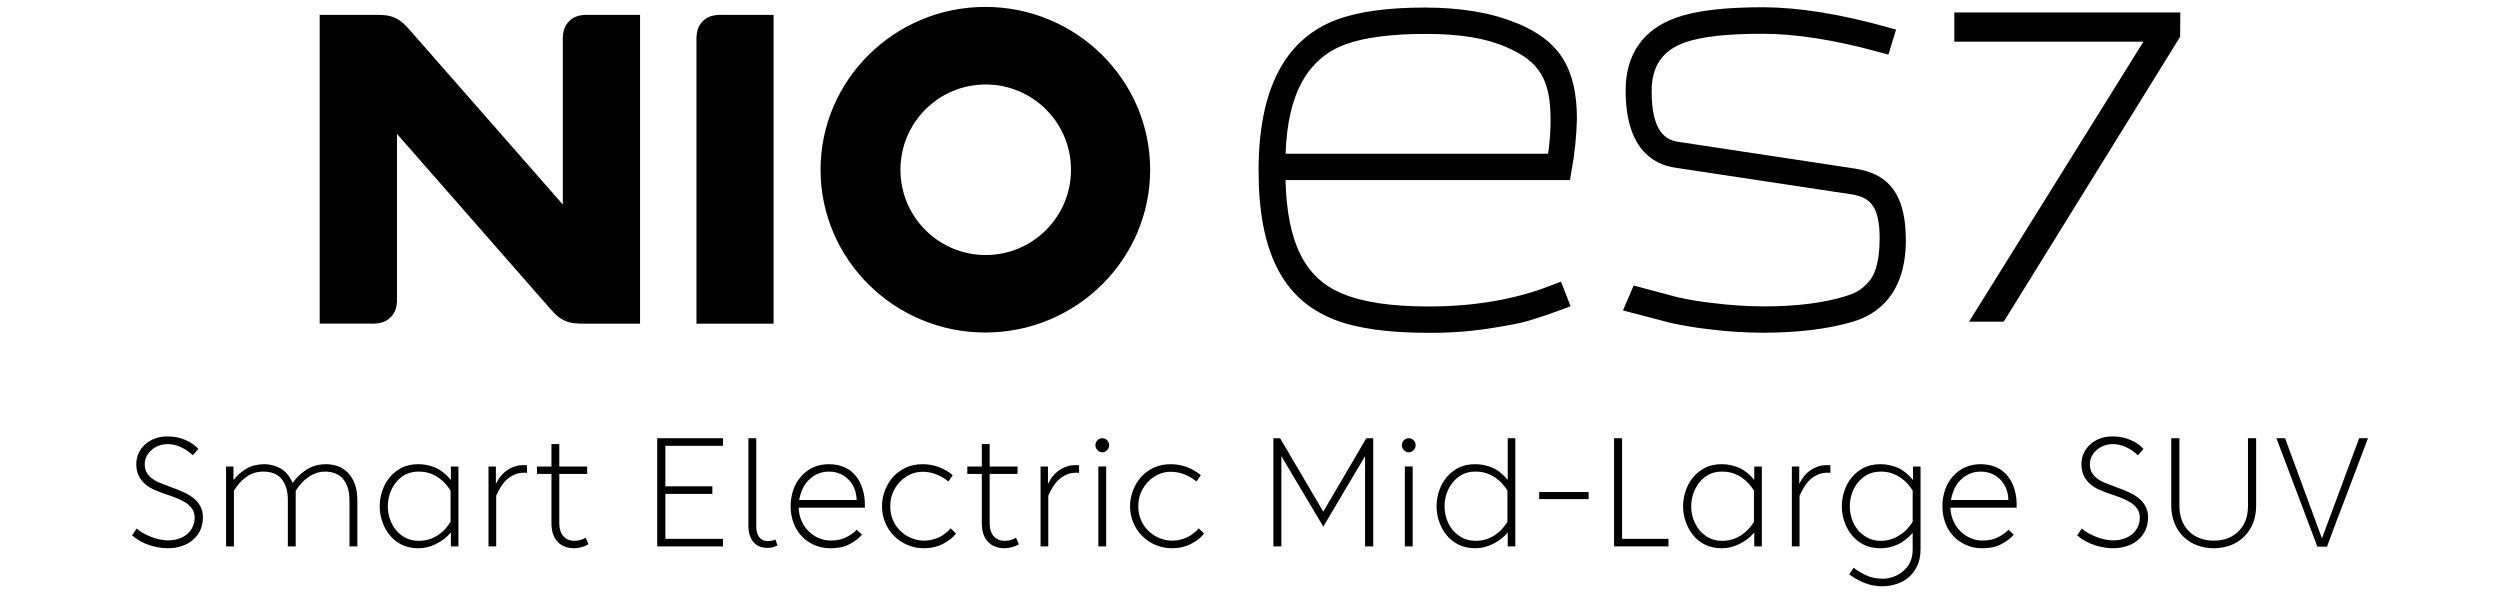 <svg width="181" height="43" viewBox="0 0 181 43" fill="none" xmlns="http://www.w3.org/2000/svg">
<g clip-path="url(#clip0_1091_2125)">
<path d="M71.34 0.5C64.76 0.5 59.408 5.793 59.408 12.287C59.408 18.78 64.76 24.075 71.34 24.075C77.919 24.075 83.271 18.782 83.271 12.287C83.271 5.791 77.919 0.5 71.34 0.5ZM71.366 18.464C67.956 18.464 65.192 15.7 65.192 12.29C65.192 8.88 67.956 6.116 71.366 6.116C74.776 6.116 77.54 8.88 77.54 12.29C77.54 15.7 74.776 18.464 71.366 18.464ZM52.315 1.077H56.008V23.432H50.425V2.968C50.411 2.695 50.438 2.423 50.506 2.159C50.653 1.68 51.028 1.304 51.507 1.159C51.771 1.089 52.044 1.061 52.315 1.077ZM42.636 1.077H46.34V23.432H42.273C41.743 23.432 41.331 23.416 40.881 23.213C40.432 23.01 40.145 22.704 39.801 22.311C36.116 18.104 32.43 13.898 28.742 9.694V21.533C28.756 21.806 28.73 22.077 28.661 22.341C28.59 22.577 28.46 22.794 28.285 22.967C28.112 23.143 27.896 23.273 27.66 23.342C27.396 23.414 27.121 23.444 26.849 23.43H23.145V1.077H27.218C27.747 1.077 28.16 1.093 28.607 1.295C29.055 1.498 29.343 1.804 29.689 2.197C33.376 6.401 37.062 10.605 40.748 14.807V2.968C40.734 2.695 40.761 2.423 40.829 2.159C40.976 1.68 41.352 1.304 41.831 1.159C42.094 1.089 42.367 1.061 42.638 1.077H42.636ZM157.854 0.9L157.841 2.664L145.071 23.287H142.559L155.186 3.017H141.493V0.902H157.855L157.854 0.9ZM109.802 1.676C108.021 0.927 105.778 0.547 103.137 0.547C100.496 0.547 98.358 0.834 96.766 1.43C93.023 2.828 91.121 6.492 91.121 12.323C91.121 18.154 92.822 21.673 96.633 23.15C98.232 23.776 100.501 24.096 103.373 24.096C104.848 24.11 106.323 24.007 107.783 23.788C109.299 23.552 110.19 23.376 110.744 23.199C111.538 22.961 112.275 22.711 113.001 22.437L113.707 22.171L113.018 20.387L112.312 20.659C109.736 21.673 106.746 22.189 103.434 22.189C100.746 22.189 98.646 21.876 97.189 21.259C94.478 20.147 93.193 17.599 93.07 13.036H113.665L113.77 12.416C114.004 11.161 114.137 9.89 114.168 8.614C114.168 4.945 112.903 2.931 109.804 1.669V1.676H109.802ZM112.08 11.129H93.077C93.222 6.831 94.642 4.237 97.407 3.213C98.778 2.709 100.737 2.454 103.228 2.454C105.719 2.454 107.593 2.767 109.049 3.409C111.449 4.429 112.261 5.754 112.261 8.654C112.265 9.481 112.204 10.306 112.081 11.122V11.129H112.08ZM137.983 17.382C137.983 21.31 135.911 22.759 134.174 23.283C132.436 23.807 130.209 24.089 127.647 24.089C126.362 24.087 125.077 24.005 123.801 23.846C122.854 23.739 121.912 23.585 120.978 23.384L117.502 22.475L118.276 20.672L121.463 21.521C122.324 21.713 123.197 21.855 124.074 21.949C125.291 22.101 126.516 22.18 127.741 22.182C130.057 22.182 132.038 21.934 133.632 21.441C134.371 21.201 134.73 21.018 135.24 20.456L135.261 20.432C135.639 20.056 136.086 19.198 136.086 17.256C136.086 14.887 135.362 14.3 134.113 14.08L121.281 12.14C119.645 11.893 117.696 10.729 117.696 6.544C117.696 3.943 118.961 2.124 121.353 1.283C122.753 0.773 124.826 0.524 127.682 0.524C130.232 0.54 133.219 1.012 136.542 1.939L137.276 2.145L136.719 3.954L136.013 3.762C132.837 2.888 130.015 2.445 127.626 2.445C125.044 2.445 123.216 2.647 122.029 3.059C120.356 3.643 119.578 4.774 119.578 6.62C119.578 9.619 120.664 10.135 121.482 10.264L134.296 12.204C136.846 12.589 137.981 14.187 137.981 17.38L137.983 17.382Z" fill="black"/>
<path d="M12.162 39.123C12.466 39.123 12.739 39.078 12.977 38.989C13.214 38.907 13.415 38.791 13.58 38.643C13.744 38.494 13.87 38.318 13.959 38.117C14.048 37.923 14.094 37.709 14.094 37.479C14.094 37.248 14.038 37.035 13.926 36.863C13.814 36.692 13.665 36.543 13.48 36.416C13.286 36.29 13.061 36.173 12.8 36.07C12.547 35.965 12.269 35.865 11.963 35.767C11.71 35.685 11.461 35.589 11.215 35.477C10.961 35.372 10.734 35.239 10.535 35.075C10.334 34.904 10.175 34.703 10.056 34.47C9.93 34.231 9.867 33.941 9.867 33.598C9.867 33.308 9.927 33.039 10.045 32.792C10.157 32.553 10.313 32.345 10.514 32.166C10.715 31.988 10.953 31.847 11.227 31.742C11.502 31.646 11.795 31.597 12.108 31.597C12.599 31.597 13.038 31.682 13.424 31.854C13.818 32.025 14.13 32.242 14.361 32.502L13.959 32.96C13.706 32.721 13.424 32.528 13.111 32.378C12.799 32.229 12.475 32.154 12.141 32.154C11.896 32.154 11.673 32.196 11.472 32.277C11.264 32.359 11.089 32.467 10.947 32.602C10.799 32.736 10.683 32.888 10.601 33.06C10.519 33.238 10.479 33.425 10.479 33.619C10.479 33.865 10.531 34.07 10.634 34.234C10.731 34.399 10.869 34.544 11.047 34.671C11.218 34.799 11.426 34.906 11.671 34.996C11.909 35.094 12.173 35.194 12.463 35.299C12.746 35.395 13.021 35.507 13.288 35.635C13.555 35.753 13.793 35.895 14.001 36.059C14.216 36.23 14.384 36.428 14.503 36.652C14.629 36.876 14.691 37.145 14.691 37.458C14.691 37.77 14.632 38.08 14.513 38.363C14.387 38.639 14.213 38.873 13.989 39.068C13.765 39.269 13.498 39.422 13.185 39.526C12.872 39.637 12.526 39.693 12.146 39.693C11.745 39.693 11.313 39.622 10.853 39.48C10.392 39.338 9.96 39.099 9.559 38.763L9.895 38.26C10.021 38.379 10.175 38.491 10.353 38.596C10.531 38.692 10.725 38.783 10.933 38.865C11.134 38.947 11.342 39.01 11.557 39.055C11.772 39.101 11.973 39.122 12.161 39.122L12.162 39.123Z" fill="black"/>
<path d="M25.303 36.281C25.303 35.909 25.263 35.587 25.181 35.32C25.092 35.05 24.97 34.827 24.812 34.648C24.657 34.477 24.47 34.349 24.255 34.267C24.031 34.185 23.79 34.145 23.529 34.145C23.127 34.145 22.741 34.267 22.369 34.514C21.996 34.76 21.676 35.099 21.409 35.531V39.559H20.841V36.225C20.841 35.853 20.795 35.535 20.706 35.274C20.617 35.014 20.495 34.797 20.337 34.626C20.18 34.454 19.995 34.33 19.78 34.257C19.565 34.182 19.325 34.145 19.067 34.145C18.598 34.145 18.189 34.273 17.84 34.526C17.483 34.779 17.181 35.115 16.936 35.533V39.56H16.368V33.776H16.903V34.76C17.186 34.402 17.509 34.119 17.873 33.911C18.229 33.71 18.658 33.608 19.156 33.608C19.549 33.608 19.934 33.71 20.304 33.911C20.677 34.121 20.97 34.47 21.185 34.963C21.468 34.568 21.809 34.243 22.211 33.989C22.613 33.736 23.085 33.608 23.629 33.608C23.896 33.608 24.164 33.654 24.431 33.743C24.699 33.832 24.94 33.983 25.157 34.191C25.365 34.398 25.536 34.668 25.671 34.996C25.805 35.332 25.872 35.743 25.872 36.227V39.56H25.303V36.283V36.281Z" fill="black"/>
<path d="M32.643 38.552C32.346 38.904 31.989 39.178 31.572 39.381C31.156 39.589 30.727 39.694 30.289 39.694C29.85 39.694 29.434 39.608 29.084 39.437C28.742 39.266 28.451 39.035 28.214 38.743C27.983 38.46 27.805 38.135 27.679 37.769C27.553 37.411 27.49 37.042 27.49 36.661C27.49 36.28 27.553 35.904 27.679 35.532C27.805 35.16 27.983 34.834 28.214 34.558C28.451 34.275 28.742 34.044 29.084 33.864C29.434 33.693 29.836 33.607 30.289 33.607C30.712 33.607 31.129 33.693 31.538 33.864C31.941 34.043 32.308 34.338 32.643 34.749V33.775H33.19V39.559H32.643V38.552ZM30.311 34.144C29.948 34.144 29.626 34.216 29.352 34.357C29.076 34.506 28.847 34.7 28.66 34.939C28.474 35.17 28.329 35.439 28.224 35.745C28.128 36.051 28.079 36.357 28.079 36.663C28.079 36.969 28.128 37.264 28.224 37.568C28.329 37.867 28.473 38.131 28.66 38.362C28.845 38.593 29.076 38.783 29.352 38.932C29.626 39.08 29.946 39.156 30.311 39.156C30.602 39.156 30.869 39.115 31.115 39.033C31.353 38.951 31.568 38.843 31.762 38.708C31.956 38.573 32.122 38.425 32.264 38.261C32.405 38.096 32.524 37.935 32.62 37.78V35.52C32.524 35.362 32.405 35.203 32.264 35.039C32.122 34.875 31.954 34.726 31.762 34.592C31.57 34.457 31.353 34.349 31.115 34.266C30.871 34.184 30.602 34.144 30.311 34.144Z" fill="black"/>
<path d="M35.367 33.776H35.901V35.04C36.116 34.593 36.4 34.254 36.749 34.023C37.099 33.792 37.468 33.677 37.854 33.677H37.999C38.058 33.677 38.111 33.68 38.154 33.687V34.236C38.139 34.229 38.121 34.226 38.099 34.226H37.92C37.667 34.226 37.436 34.275 37.228 34.371C37.02 34.469 36.833 34.591 36.67 34.739C36.506 34.897 36.365 35.075 36.248 35.276C36.122 35.477 36.013 35.683 35.924 35.891V39.56H35.367V33.776Z" fill="black"/>
<path d="M41.546 39.693C41.337 39.693 41.136 39.66 40.943 39.592C40.748 39.532 40.579 39.427 40.429 39.279C40.273 39.137 40.149 38.95 40.06 38.719C39.971 38.489 39.925 38.202 39.925 37.858V34.311H38.876V33.775H39.925V32.152H40.493V33.775H42.512V34.311H40.493V37.858C40.493 38.088 40.523 38.289 40.582 38.462C40.642 38.627 40.721 38.758 40.817 38.854C40.922 38.959 41.032 39.032 41.152 39.078C41.278 39.13 41.409 39.157 41.542 39.157C41.736 39.157 41.902 39.134 42.044 39.09C42.178 39.045 42.297 38.994 42.4 38.933L42.612 39.403C42.47 39.492 42.302 39.564 42.11 39.616C41.925 39.669 41.734 39.695 41.542 39.695L41.546 39.693Z" fill="black"/>
<path d="M47.581 31.727H52.344V32.276H48.172V35.208H51.575V35.757H48.172V39.011H52.344V39.56H47.581V31.729V31.727Z" fill="black"/>
<path d="M55.569 39.67C55.391 39.67 55.22 39.644 55.056 39.591C54.891 39.532 54.746 39.443 54.62 39.322C54.486 39.195 54.383 39.027 54.307 38.819C54.225 38.618 54.185 38.361 54.185 38.046V31.726H54.753V38.113C54.753 38.432 54.823 38.691 54.965 38.885C55.106 39.079 55.304 39.175 55.556 39.175C55.69 39.175 55.806 39.165 55.902 39.142C55.991 39.12 56.069 39.09 56.136 39.053L56.291 39.49C56.179 39.542 56.061 39.586 55.935 39.625C55.816 39.654 55.694 39.67 55.566 39.67H55.569Z" fill="black"/>
<path d="M60.132 39.693C59.686 39.693 59.287 39.611 58.938 39.447C58.581 39.289 58.275 39.074 58.024 38.798C57.77 38.522 57.578 38.202 57.443 37.837C57.309 37.464 57.242 37.073 57.242 36.662C57.242 36.251 57.305 35.849 57.431 35.477C57.557 35.105 57.744 34.779 57.989 34.503C58.226 34.227 58.517 34.007 58.859 33.843C59.202 33.685 59.585 33.608 60.008 33.608C60.431 33.608 60.812 33.684 61.145 33.832C61.472 33.974 61.749 34.187 61.971 34.47C62.194 34.746 62.36 35.078 62.472 35.467C62.584 35.855 62.631 36.283 62.617 36.753H57.821C57.835 37.118 57.91 37.447 58.045 37.737C58.179 38.036 58.354 38.286 58.569 38.487C58.784 38.695 59.031 38.856 59.305 38.968C59.572 39.08 59.855 39.136 60.153 39.136C60.591 39.136 60.96 39.057 61.257 38.901C61.562 38.753 61.819 38.569 62.026 38.352L62.406 38.711C62.191 38.964 61.892 39.191 61.513 39.392C61.14 39.593 60.679 39.695 60.13 39.695L60.132 39.693ZM60.009 34.145C59.735 34.145 59.478 34.194 59.24 34.29C59.01 34.386 58.798 34.524 58.604 34.704C58.41 34.883 58.251 35.099 58.125 35.353C58.006 35.606 57.917 35.889 57.858 36.202H62.02C62.013 35.926 61.964 35.662 61.874 35.409C61.778 35.162 61.644 34.947 61.472 34.76C61.301 34.573 61.093 34.425 60.848 34.313C60.604 34.201 60.324 34.145 60.011 34.145H60.009Z" fill="black"/>
<path d="M66.891 39.693C66.459 39.693 66.057 39.611 65.687 39.447C65.314 39.289 64.995 39.074 64.727 38.798C64.453 38.522 64.239 38.202 64.091 37.837C63.935 37.464 63.857 37.073 63.857 36.662C63.857 36.251 63.93 35.849 64.08 35.477C64.229 35.105 64.43 34.779 64.683 34.503C64.944 34.227 65.251 34.007 65.61 33.843C65.966 33.685 66.362 33.608 66.793 33.608C67.186 33.608 67.575 33.675 67.954 33.809C68.333 33.951 68.676 34.148 68.98 34.402C68.921 34.484 68.868 34.559 68.824 34.626C68.781 34.701 68.728 34.779 68.669 34.86C68.424 34.659 68.141 34.491 67.821 34.356C67.494 34.222 67.151 34.156 66.795 34.156C66.498 34.156 66.211 34.215 65.937 34.334C65.653 34.461 65.405 34.633 65.189 34.848C64.965 35.071 64.787 35.335 64.654 35.641C64.519 35.947 64.453 36.286 64.453 36.659C64.453 37.031 64.523 37.382 64.664 37.688C64.806 38.001 64.991 38.263 65.222 38.471C65.453 38.688 65.713 38.852 66.003 38.964C66.293 39.083 66.587 39.142 66.884 39.142C67.129 39.142 67.356 39.113 67.564 39.053C67.765 39.001 67.947 38.931 68.111 38.84C68.267 38.751 68.405 38.653 68.524 38.55C68.65 38.445 68.751 38.345 68.824 38.248L69.214 38.629C69.109 38.763 68.983 38.892 68.835 39.02C68.679 39.139 68.504 39.251 68.311 39.356C68.116 39.461 67.901 39.543 67.664 39.602C67.433 39.662 67.176 39.691 66.895 39.691L66.891 39.693Z" fill="black"/>
<path d="M72.703 39.693C72.495 39.693 72.294 39.66 72.1 39.592C71.906 39.532 71.736 39.427 71.586 39.279C71.43 39.137 71.306 38.95 71.217 38.719C71.128 38.489 71.083 38.202 71.083 37.858V34.311H70.034V33.775H71.083V32.152H71.651V33.775H73.67V34.311H71.651V37.858C71.651 38.088 71.68 38.289 71.74 38.462C71.799 38.627 71.878 38.758 71.974 38.854C72.079 38.959 72.189 39.032 72.31 39.078C72.436 39.13 72.567 39.157 72.7 39.157C72.894 39.157 73.06 39.134 73.201 39.09C73.336 39.045 73.455 38.994 73.558 38.933L73.769 39.403C73.628 39.492 73.46 39.564 73.268 39.616C73.082 39.669 72.892 39.695 72.7 39.695L72.703 39.693Z" fill="black"/>
<path d="M75.337 33.776H75.872V35.04C76.087 34.593 76.37 34.254 76.72 34.023C77.07 33.792 77.438 33.677 77.825 33.677H77.97C78.029 33.677 78.082 33.68 78.125 33.687V34.236C78.11 34.229 78.092 34.226 78.069 34.226H77.891C77.638 34.226 77.407 34.275 77.199 34.371C76.991 34.469 76.804 34.591 76.641 34.739C76.477 34.897 76.335 35.075 76.218 35.276C76.092 35.477 75.984 35.683 75.895 35.891V39.56H75.337V33.776Z" fill="black"/>
<path d="M79.309 32.231C79.309 32.096 79.358 31.977 79.454 31.873C79.55 31.776 79.669 31.727 79.81 31.727C79.945 31.727 80.058 31.776 80.156 31.873C80.252 31.977 80.302 32.096 80.302 32.231C80.302 32.373 80.252 32.491 80.156 32.589C80.06 32.694 79.945 32.747 79.81 32.747C79.669 32.747 79.55 32.694 79.454 32.589C79.358 32.493 79.309 32.373 79.309 32.231ZM79.52 33.774H80.088V39.558H79.52V33.774Z" fill="black"/>
<path d="M84.852 39.693C84.42 39.693 84.018 39.611 83.647 39.447C83.275 39.289 82.955 39.074 82.688 38.798C82.413 38.522 82.2 38.202 82.051 37.837C81.896 37.464 81.817 37.073 81.817 36.662C81.817 36.251 81.89 35.849 82.041 35.477C82.189 35.105 82.39 34.779 82.644 34.503C82.904 34.227 83.212 34.007 83.57 33.843C83.927 33.685 84.322 33.608 84.754 33.608C85.147 33.608 85.535 33.675 85.914 33.809C86.293 33.951 86.636 34.148 86.94 34.402C86.881 34.484 86.828 34.559 86.785 34.626C86.741 34.701 86.689 34.779 86.629 34.86C86.384 34.659 86.101 34.491 85.781 34.356C85.454 34.222 85.112 34.156 84.755 34.156C84.458 34.156 84.171 34.215 83.897 34.334C83.614 34.461 83.366 34.633 83.149 34.848C82.925 35.071 82.747 35.335 82.614 35.641C82.48 35.947 82.413 36.286 82.413 36.659C82.413 37.031 82.483 37.382 82.624 37.688C82.766 38.001 82.951 38.263 83.182 38.471C83.413 38.688 83.673 38.852 83.963 38.964C84.254 39.083 84.547 39.142 84.844 39.142C85.089 39.142 85.316 39.113 85.524 39.053C85.725 39.001 85.907 38.931 86.072 38.84C86.227 38.751 86.365 38.653 86.484 38.55C86.61 38.445 86.711 38.345 86.785 38.248L87.174 38.629C87.07 38.763 86.944 38.892 86.795 39.02C86.64 39.139 86.465 39.251 86.271 39.356C86.077 39.461 85.862 39.543 85.624 39.602C85.393 39.662 85.136 39.691 84.855 39.691L84.852 39.693Z" fill="black"/>
<path d="M98.83 33.026L95.806 38.127L92.772 33.026V39.56H92.191V31.73H92.682L95.806 37.043L98.919 31.73H99.421V39.56H98.83V33.026Z" fill="black"/>
<path d="M101.497 32.231C101.497 32.096 101.546 31.977 101.642 31.873C101.739 31.776 101.857 31.727 101.999 31.727C102.134 31.727 102.247 31.776 102.345 31.873C102.441 31.977 102.49 32.096 102.49 32.231C102.49 32.373 102.441 32.491 102.345 32.589C102.249 32.694 102.134 32.747 101.999 32.747C101.857 32.747 101.739 32.694 101.642 32.589C101.546 32.493 101.497 32.373 101.497 32.231ZM101.709 33.774H102.277V39.558H101.709V33.774Z" fill="black"/>
<path d="M109.16 38.552C108.863 38.903 108.507 39.177 108.089 39.38C107.673 39.588 107.245 39.693 106.806 39.693C106.367 39.693 105.951 39.607 105.602 39.436C105.259 39.265 104.969 39.034 104.731 38.742C104.5 38.459 104.322 38.134 104.196 37.769C104.07 37.41 104.007 37.041 104.007 36.66C104.007 36.279 104.07 35.903 104.196 35.531C104.322 35.159 104.5 34.834 104.731 34.557C104.969 34.274 105.259 34.044 105.602 33.864C105.951 33.692 106.353 33.607 106.806 33.607C107.229 33.607 107.647 33.692 108.056 33.864C108.458 34.042 108.825 34.337 109.16 34.748V31.727H109.708V39.558H109.16V38.552ZM106.829 34.143C106.465 34.143 106.143 34.215 105.869 34.356C105.593 34.505 105.359 34.699 105.166 34.939C104.981 35.169 104.836 35.438 104.731 35.744C104.635 36.05 104.586 36.356 104.586 36.662C104.586 36.968 104.635 37.263 104.731 37.568C104.834 37.866 104.979 38.13 105.166 38.361C105.36 38.592 105.595 38.782 105.869 38.931C106.143 39.08 106.463 39.155 106.829 39.155C107.119 39.155 107.386 39.114 107.633 39.032C107.87 38.95 108.085 38.842 108.279 38.707C108.473 38.573 108.64 38.424 108.781 38.26C108.923 38.095 109.042 37.935 109.138 37.779V35.519C109.042 35.362 108.923 35.203 108.781 35.038C108.64 34.874 108.472 34.725 108.279 34.591C108.087 34.456 107.87 34.348 107.633 34.266C107.388 34.183 107.119 34.143 106.829 34.143Z" fill="black"/>
<path d="M111.436 35.622H115.018V36.136H111.436V35.622Z" fill="black"/>
<path d="M116.858 31.727H117.439V39.01H120.797V39.558H116.858V31.727Z" fill="black"/>
<path d="M127.009 38.552C126.712 38.904 126.355 39.178 125.937 39.381C125.521 39.589 125.093 39.694 124.654 39.694C124.216 39.694 123.8 39.608 123.45 39.437C123.107 39.266 122.817 39.035 122.58 38.743C122.349 38.46 122.171 38.135 122.045 37.769C121.919 37.411 121.856 37.042 121.856 36.661C121.856 36.28 121.919 35.904 122.045 35.532C122.171 35.16 122.349 34.834 122.58 34.558C122.817 34.275 123.107 34.044 123.45 33.864C123.8 33.693 124.202 33.607 124.654 33.607C125.077 33.607 125.495 33.693 125.904 33.864C126.306 34.043 126.673 34.338 127.009 34.749V33.775H127.556V39.559H127.009V38.552ZM124.677 34.144C124.314 34.144 123.992 34.216 123.718 34.357C123.441 34.506 123.212 34.7 123.025 34.939C122.84 35.17 122.695 35.439 122.59 35.745C122.494 36.051 122.445 36.357 122.445 36.663C122.445 36.969 122.494 37.264 122.59 37.568C122.695 37.867 122.838 38.131 123.025 38.362C123.211 38.593 123.441 38.783 123.718 38.932C123.992 39.08 124.312 39.156 124.677 39.156C124.967 39.156 125.235 39.115 125.481 39.033C125.719 38.951 125.934 38.843 126.128 38.708C126.322 38.573 126.488 38.425 126.63 38.261C126.771 38.096 126.89 37.935 126.986 37.78V35.52C126.89 35.362 126.771 35.203 126.63 35.039C126.488 34.875 126.32 34.726 126.128 34.592C125.936 34.457 125.719 34.349 125.481 34.266C125.236 34.184 124.967 34.144 124.677 34.144Z" fill="black"/>
<path d="M129.731 33.776H130.265V35.04C130.48 34.593 130.764 34.254 131.113 34.023C131.463 33.792 131.832 33.677 132.218 33.677H132.363C132.422 33.677 132.475 33.68 132.519 33.687V34.236C132.503 34.229 132.485 34.226 132.463 34.226H132.284C132.031 34.226 131.8 34.275 131.592 34.371C131.384 34.469 131.197 34.591 131.035 34.739C130.87 34.897 130.729 35.075 130.612 35.276C130.486 35.477 130.377 35.683 130.288 35.891V39.56H129.731V33.776Z" fill="black"/>
<path d="M136.146 39.694C135.691 39.694 135.291 39.608 134.941 39.437C134.599 39.266 134.308 39.035 134.071 38.743C133.84 38.46 133.662 38.135 133.536 37.769C133.41 37.411 133.347 37.042 133.347 36.661C133.347 36.28 133.41 35.904 133.536 35.532C133.662 35.16 133.84 34.834 134.071 34.558C134.308 34.275 134.599 34.044 134.941 33.864C135.291 33.693 135.693 33.607 136.146 33.607C136.569 33.607 136.986 33.693 137.395 33.864C137.797 34.043 138.164 34.338 138.5 34.749V33.775H139.047V39.771C139.047 40.241 138.965 40.643 138.802 40.979C138.638 41.321 138.427 41.601 138.166 41.818C137.906 42.026 137.612 42.183 137.285 42.288C136.958 42.393 136.626 42.445 136.292 42.445C135.801 42.445 135.355 42.359 134.953 42.188C134.551 42.017 134.195 41.816 133.882 41.583L134.205 41.103C134.466 41.311 134.766 41.494 135.109 41.652C135.452 41.816 135.857 41.898 136.326 41.898C136.586 41.898 136.843 41.849 137.095 41.753C137.348 41.664 137.577 41.529 137.787 41.351C138.002 41.18 138.17 40.963 138.289 40.702C138.414 40.442 138.477 40.143 138.477 39.807V38.577C138.187 38.919 137.845 39.192 137.451 39.393C137.049 39.594 136.614 39.696 136.146 39.696V39.694ZM136.168 34.146C135.805 34.146 135.483 34.218 135.209 34.359C134.932 34.508 134.698 34.702 134.506 34.941C134.321 35.172 134.176 35.441 134.071 35.747C133.975 36.053 133.926 36.359 133.926 36.665C133.926 36.971 133.975 37.266 134.071 37.57C134.174 37.869 134.319 38.133 134.506 38.364C134.7 38.594 134.934 38.785 135.209 38.934C135.483 39.082 135.803 39.157 136.168 39.157C136.458 39.157 136.722 39.112 136.96 39.023C137.198 38.941 137.413 38.832 137.607 38.697C137.801 38.57 137.967 38.425 138.109 38.261C138.257 38.096 138.379 37.935 138.477 37.78V35.52C138.381 35.362 138.262 35.203 138.121 35.039C137.979 34.875 137.811 34.726 137.619 34.592C137.427 34.457 137.21 34.349 136.972 34.266C136.728 34.184 136.458 34.144 136.168 34.144V34.146Z" fill="black"/>
<path d="M143.52 39.693C143.075 39.693 142.676 39.611 142.326 39.447C141.97 39.289 141.664 39.074 141.412 38.798C141.159 38.522 140.966 38.202 140.832 37.837C140.697 37.464 140.631 37.073 140.631 36.662C140.631 36.251 140.694 35.849 140.82 35.477C140.945 35.105 141.133 34.779 141.377 34.503C141.615 34.227 141.905 34.007 142.248 33.843C142.59 33.685 142.973 33.608 143.396 33.608C143.819 33.608 144.2 33.684 144.534 33.832C144.861 33.974 145.137 34.187 145.359 34.47C145.583 34.746 145.749 35.078 145.861 35.467C145.973 35.855 146.02 36.283 146.006 36.753H141.209C141.223 37.118 141.299 37.447 141.433 37.737C141.568 38.036 141.743 38.286 141.958 38.487C142.173 38.695 142.419 38.856 142.693 38.968C142.961 39.08 143.244 39.136 143.541 39.136C143.98 39.136 144.349 39.057 144.646 38.901C144.95 38.753 145.207 38.569 145.415 38.352L145.794 38.711C145.579 38.964 145.28 39.191 144.901 39.392C144.529 39.593 144.067 39.695 143.518 39.695L143.52 39.693ZM143.398 34.145C143.123 34.145 142.867 34.194 142.629 34.29C142.398 34.386 142.187 34.524 141.993 34.704C141.798 34.883 141.639 35.099 141.514 35.353C141.395 35.606 141.306 35.889 141.246 36.202H145.408C145.401 35.926 145.352 35.662 145.263 35.409C145.167 35.162 145.032 34.947 144.861 34.76C144.69 34.573 144.482 34.425 144.237 34.313C143.992 34.201 143.713 34.145 143.4 34.145H143.398Z" fill="black"/>
<path d="M152.991 39.123C153.295 39.123 153.568 39.078 153.805 38.989C154.043 38.907 154.244 38.791 154.408 38.643C154.573 38.494 154.698 38.318 154.788 38.117C154.877 37.923 154.922 37.709 154.922 37.479C154.922 37.248 154.866 37.035 154.754 36.863C154.643 36.692 154.494 36.543 154.309 36.416C154.115 36.29 153.889 36.173 153.629 36.07C153.375 35.965 153.097 35.865 152.791 35.767C152.538 35.685 152.29 35.589 152.043 35.477C151.79 35.372 151.563 35.239 151.363 35.075C151.162 34.904 151.003 34.703 150.884 34.47C150.759 34.231 150.696 33.941 150.696 33.598C150.696 33.308 150.755 33.039 150.874 32.792C150.986 32.553 151.141 32.345 151.342 32.166C151.543 31.988 151.781 31.847 152.056 31.742C152.33 31.646 152.624 31.597 152.937 31.597C153.428 31.597 153.866 31.682 154.253 31.854C154.646 32.025 154.959 32.242 155.19 32.502L154.788 32.96C154.534 32.721 154.253 32.528 153.94 32.378C153.627 32.229 153.304 32.154 152.97 32.154C152.725 32.154 152.501 32.196 152.3 32.277C152.092 32.359 151.917 32.467 151.776 32.602C151.627 32.736 151.512 32.888 151.43 33.06C151.348 33.238 151.307 33.425 151.307 33.619C151.307 33.865 151.36 34.07 151.463 34.234C151.559 34.399 151.697 34.544 151.876 34.671C152.047 34.799 152.255 34.906 152.5 34.996C152.737 35.094 153.001 35.194 153.291 35.299C153.575 35.395 153.849 35.507 154.116 35.635C154.384 35.753 154.622 35.895 154.83 36.059C155.045 36.23 155.212 36.428 155.331 36.652C155.457 36.876 155.52 37.145 155.52 37.458C155.52 37.77 155.461 38.08 155.342 38.363C155.216 38.639 155.041 38.873 154.817 39.068C154.594 39.269 154.326 39.422 154.013 39.526C153.7 39.637 153.354 39.693 152.975 39.693C152.573 39.693 152.141 39.622 151.681 39.48C151.22 39.338 150.788 39.099 150.388 38.763L150.724 38.26C150.849 38.379 151.003 38.491 151.182 38.596C151.36 38.692 151.554 38.783 151.762 38.865C151.963 38.947 152.171 39.01 152.386 39.055C152.601 39.101 152.802 39.122 152.989 39.122L152.991 39.123Z" fill="black"/>
<path d="M163.344 31.727V36.617C163.344 37.071 163.269 37.489 163.12 37.87C162.965 38.251 162.751 38.574 162.484 38.843C162.209 39.113 161.886 39.321 161.514 39.469C161.134 39.618 160.722 39.693 160.276 39.693C159.831 39.693 159.418 39.618 159.039 39.469C158.659 39.321 158.336 39.111 158.069 38.843C157.792 38.574 157.581 38.251 157.432 37.87C157.277 37.489 157.198 37.073 157.198 36.617V31.727H157.789V36.65C157.789 37.015 157.848 37.354 157.967 37.667C158.079 37.973 158.247 38.233 158.469 38.45C158.684 38.674 158.944 38.845 159.25 38.964C159.554 39.083 159.897 39.142 160.276 39.142C160.656 39.142 160.998 39.083 161.302 38.964C161.606 38.845 161.867 38.674 162.084 38.45C162.299 38.233 162.466 37.973 162.585 37.667C162.697 37.354 162.753 37.015 162.753 36.65V31.727H163.344Z" fill="black"/>
<path d="M164.816 31.727H165.44L168.105 38.966H168.116L170.804 31.727H171.441C171.315 32.056 171.191 32.38 171.072 32.701C170.699 33.701 170.329 34.685 169.956 35.655C169.458 36.938 168.964 38.248 168.472 39.581H167.78L164.812 31.727H164.816Z" fill="black"/>
</g>
<defs>
<clipPath id="clip0_1091_2125">
<rect width="181" height="42" fill="white" transform="translate(0 0.5)"/>
</clipPath>
</defs>
</svg>
